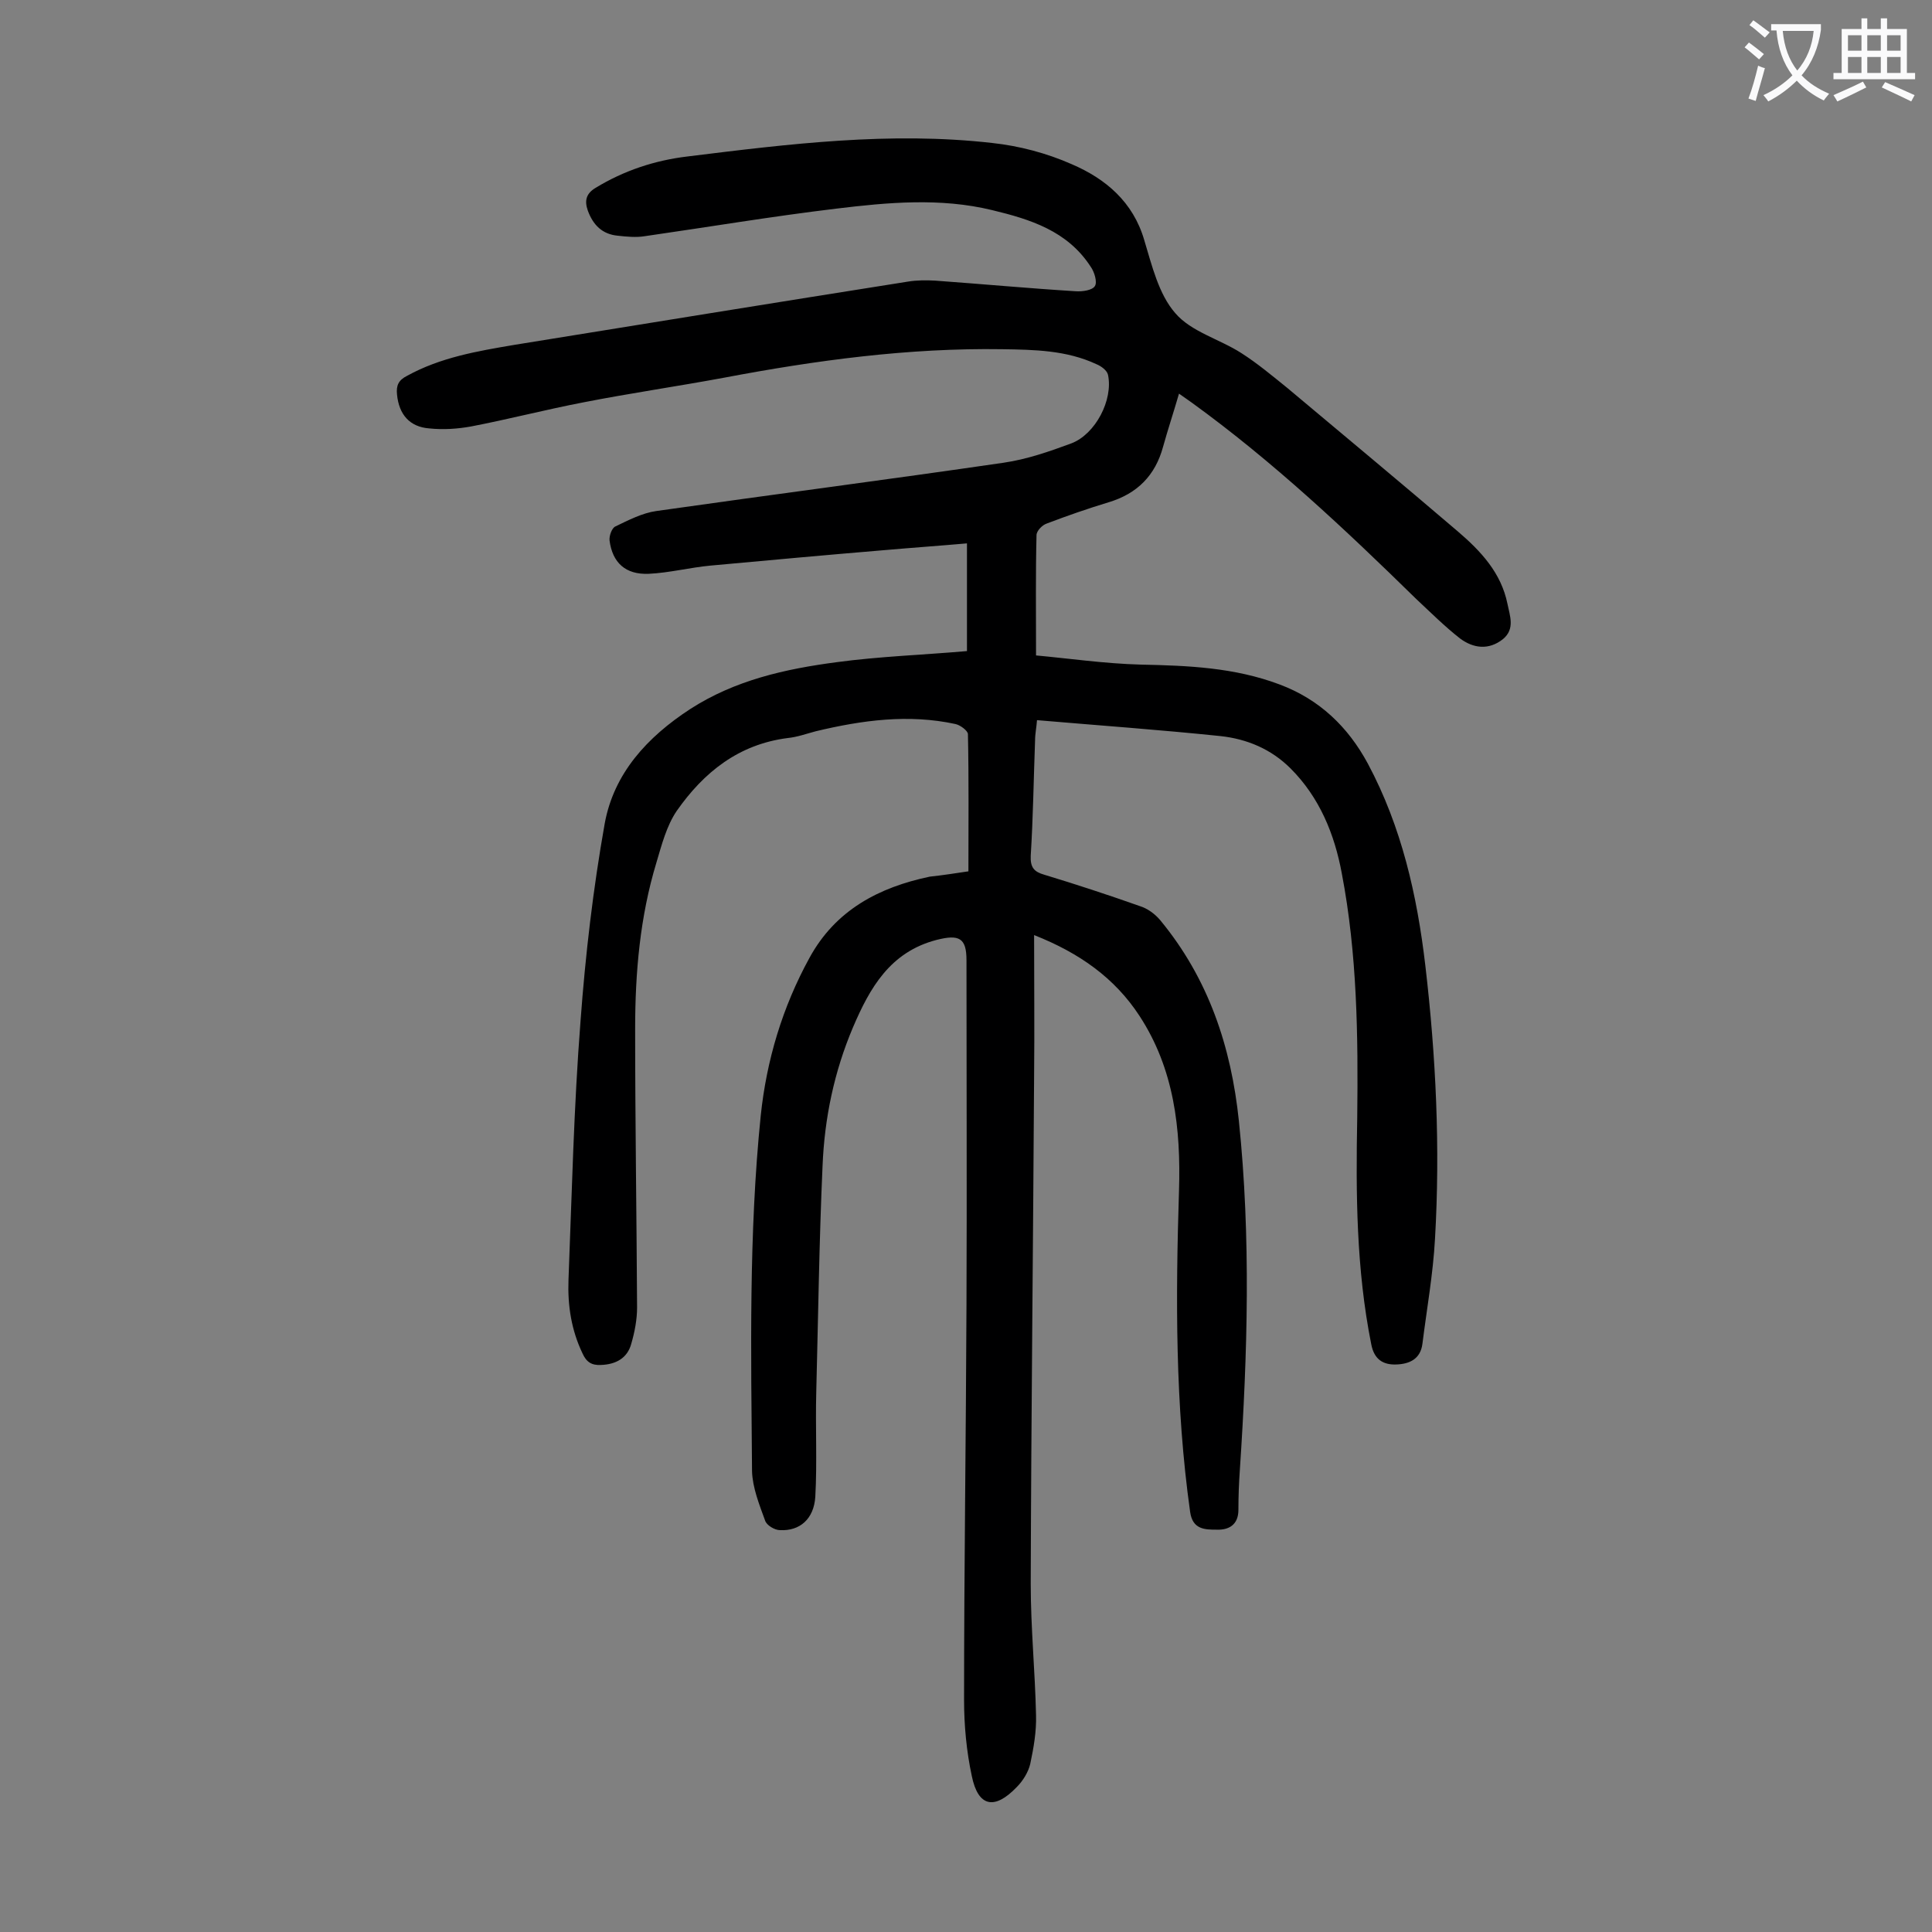 <svg enable-background="new 0 0 400 400" viewBox="0 0 400 400" xmlns="http://www.w3.org/2000/svg"><rect x="0" y="0" width="400" height="400" fill="#808080" stroke="none"/><path d="m200.5 180.4c0-9.6.1-19-.1-28.4 0-.7-1.6-1.9-2.6-2.1-9.7-2.1-19.3-.8-28.9 1.5-1.9.5-3.8 1.2-5.8 1.4-10.2 1.3-17.4 7.1-23 15.1-2.1 3.1-3.1 7-4.2 10.7-3.4 11.2-4.4 22.8-4.4 34.4 0 19.2.3 38.5.4 57.7 0 2.5-.5 5.1-1.2 7.5-.8 3-3.2 4.3-6.3 4.4-1.9.1-3-.6-3.8-2.4-2.3-4.8-3.1-9.9-2.9-15.2.7-17.9 1.1-35.8 2.5-53.7 1-13.6 2.6-27.3 5-40.8 1.9-10.4 8.8-17.9 17.7-23.7 9.3-6 19.7-8.3 30.3-9.7 8.9-1.2 17.8-1.5 27-2.3 0-7.3 0-14.7 0-22.3-5.7.5-11.4.9-17.1 1.4-12 1-24 2.1-36 3.2-4.3.4-8.5 1.5-12.8 1.7-4.8.2-7.5-2.3-8.1-6.9-.1-1 .5-2.6 1.2-2.9 2.7-1.3 5.6-2.8 8.5-3.2 23.9-3.4 47.9-6.5 71.9-10 4.8-.7 9.4-2.3 14-4 5-1.9 8.7-9 7.6-14.2-.2-.9-1.4-1.8-2.4-2.2-6.2-2.9-12.9-3-19.5-3.1-19.4-.3-38.6 2.3-57.6 5.9-9.7 1.8-19.4 3.2-29.1 5.1-7.8 1.5-15.5 3.5-23.3 5-2.8.5-5.7.7-8.6.4-4.1-.3-6.3-2.9-6.7-7-.2-1.9.3-3 2.1-3.9 6.9-3.8 14.5-5.1 22.2-6.4 27.2-4.4 54.3-8.8 81.5-13.1 1.8-.3 3.8-.3 5.6-.2 9.7.7 19.4 1.6 29.1 2.2 1.4.1 3.5-.2 4-1.1.5-.8-.1-2.9-.9-4-4.8-7.4-12.5-9.8-20.4-11.7-10.7-2.6-21.6-1.6-32.3-.3-13.3 1.6-26.4 3.8-39.6 5.7-1.8.3-3.8.1-5.6-.1-3.2-.3-5.1-2.2-6.2-5.2-.7-2-.4-3.5 1.6-4.7 5.9-3.6 12.3-5.7 19-6.5 21-2.6 42-5.2 63.1-2.8 5.6.6 11.3 2.1 16.5 4.4 7 3 12.7 7.8 15 15.7 1.6 5.3 3 11.2 6.4 15.1 3.3 3.9 9.2 5.4 13.7 8.3 3.3 2.1 6.4 4.7 9.5 7.2 11.8 9.9 23.6 19.7 35.3 29.7 4.8 4.1 9 8.6 10.3 15 .5 2.5 1.6 5.2-.9 7.3-3 2.4-6.2 1.9-8.9-.1-3.2-2.5-6.1-5.4-9.1-8.2-14.7-14.4-29.7-28.5-46.4-40.6-.8-.6-1.6-1.1-2.7-1.9-1.1 3.8-2.3 7.4-3.3 11-1.6 5.9-5.3 9.7-11.3 11.5-4.3 1.3-8.6 2.8-12.8 4.4-.9.3-2.1 1.5-2.1 2.4-.2 7.9-.1 15.9-.1 24.9 6.6.6 14.2 1.7 21.7 1.9 9.8.2 19.4.6 28.7 4.1 8.3 3.1 14.2 8.8 18.3 16.4 7 13.1 10.2 27.3 11.9 41.8 2.2 18.8 3.1 37.7 2 56.6-.4 7.3-1.7 14.5-2.6 21.7-.4 3.2-2.7 4.2-5.4 4.3s-4.6-1-5.2-4.2c-3.1-15.5-3.2-31.2-2.9-46.9.2-16.9 0-33.9-3.2-50.6-1.5-8.1-4.6-15.7-10.6-21.7-4-4-9-6.1-14.5-6.7-12.5-1.3-25.1-2.2-38-3.3-.1 1.5-.4 2.8-.4 4.2-.3 8-.4 15.9-.9 23.9-.1 2.4.7 3.3 2.8 3.9 6.6 2 13.3 4.2 19.8 6.5 1.6.5 3.1 1.6 4.2 2.9 10 12.1 14.7 26.2 16.3 41.6 2.5 24.1 1.8 48.1.2 72.2-.2 2.8-.3 5.5-.3 8.3 0 3.1-2 4.2-4.5 4.1-2.4 0-5 0-5.5-3.7-3.1-22.1-3-44.3-2.3-66.5.4-12.8-1-25.2-8.2-36.2-5.1-7.8-12.4-13-21.8-16.7 0 10.2.1 19.6 0 29.1-.2 35.1-.6 70.1-.7 105.2 0 9.1.9 18.1 1.1 27.2.1 3.4-.5 6.8-1.2 10.1-.4 1.7-1.5 3.5-2.8 4.8-4.6 4.8-8 4.1-9.3-2.3-1.1-5.1-1.6-10.5-1.6-15.7 0-27.3.4-54.6.5-81.9.1-23.8 0-47.6 0-71.3 0-4.6-1.5-5.4-6.2-4.2-9.6 2.5-13.8 9.9-17.3 18.1-3.9 9.2-5.9 18.8-6.3 28.7-.7 15.6-.9 31.2-1.3 46.7-.2 7.3.2 14.6-.2 21.8-.3 4.6-3.2 7.1-7.3 6.9-1.1 0-2.8-1-3.1-2-1.2-3.3-2.6-6.8-2.7-10.2-.2-24.5-.7-49.1 1.8-73.6 1.2-11.5 4.5-22.5 10.1-32.7 5.4-9.9 14.4-14.6 24.9-16.8 2.8-.3 5.3-.7 8-1.1z" fill="#000001"/><g fill="#fafafb"><path d="m362.1 8.8c1.1.8 2.1 1.6 3.1 2.4l-1 1.1c-1.3-1.1-2.3-2-3-2.5zm1.9 4.8c.5.2.9.4 1.4.5-.6 2.3-1.3 4.5-1.9 6.8l-1.5-.5c.8-2.1 1.4-4.3 2-6.8zm-1-9.4c1.3.9 2.4 1.8 3.4 2.5l-1 1.1c-1.4-1.2-2.4-2.1-3.2-2.6zm3.7 2.2v-1.4h10.3v1.2c-.5 3.6-1.8 6.8-4 9.4 1.5 1.6 3.4 2.8 5.7 3.8-.3.4-.7.8-1.1 1.4-2.3-1.1-4.1-2.5-5.6-4.1-1.6 1.6-3.6 3.1-5.9 4.3-.3-.5-.7-.9-1-1.3 2.4-1.1 4.4-2.5 6-4.1-1.9-2.5-3-5.6-3.3-9.3h-1.1zm8.8 0h-6.4c.3 3.3 1.3 6 3 8.2 2-2.3 3.1-5.1 3.4-8.2z"/><path d="m385.3 3.8h1.3v2.2h2.8v-2.2h1.3v2.2h4.1v9.1h1.7v1.3h-16.9v-1.3h1.7v-9.1h4.1v-2.2zm.4 13.1.7 1.2c-1.8.9-3.8 1.9-6 2.9-.2-.4-.5-.8-.8-1.3 2.3-1 4.3-1.9 6.1-2.8zm-3.1-6.4h2.8v-3.2h-2.8zm0 4.6h2.8v-3.3h-2.8zm4-4.6h2.8v-3.2h-2.8zm0 4.6h2.8v-3.3h-2.8zm3.7 1.9c2.1.9 4.1 1.8 6.1 2.7l-.7 1.3c-2.2-1.1-4.2-2-6.1-2.9zm3.2-9.7h-2.8v3.2h2.8zm-2.8 7.8h2.8v-3.3h-2.8z"/></g></svg>